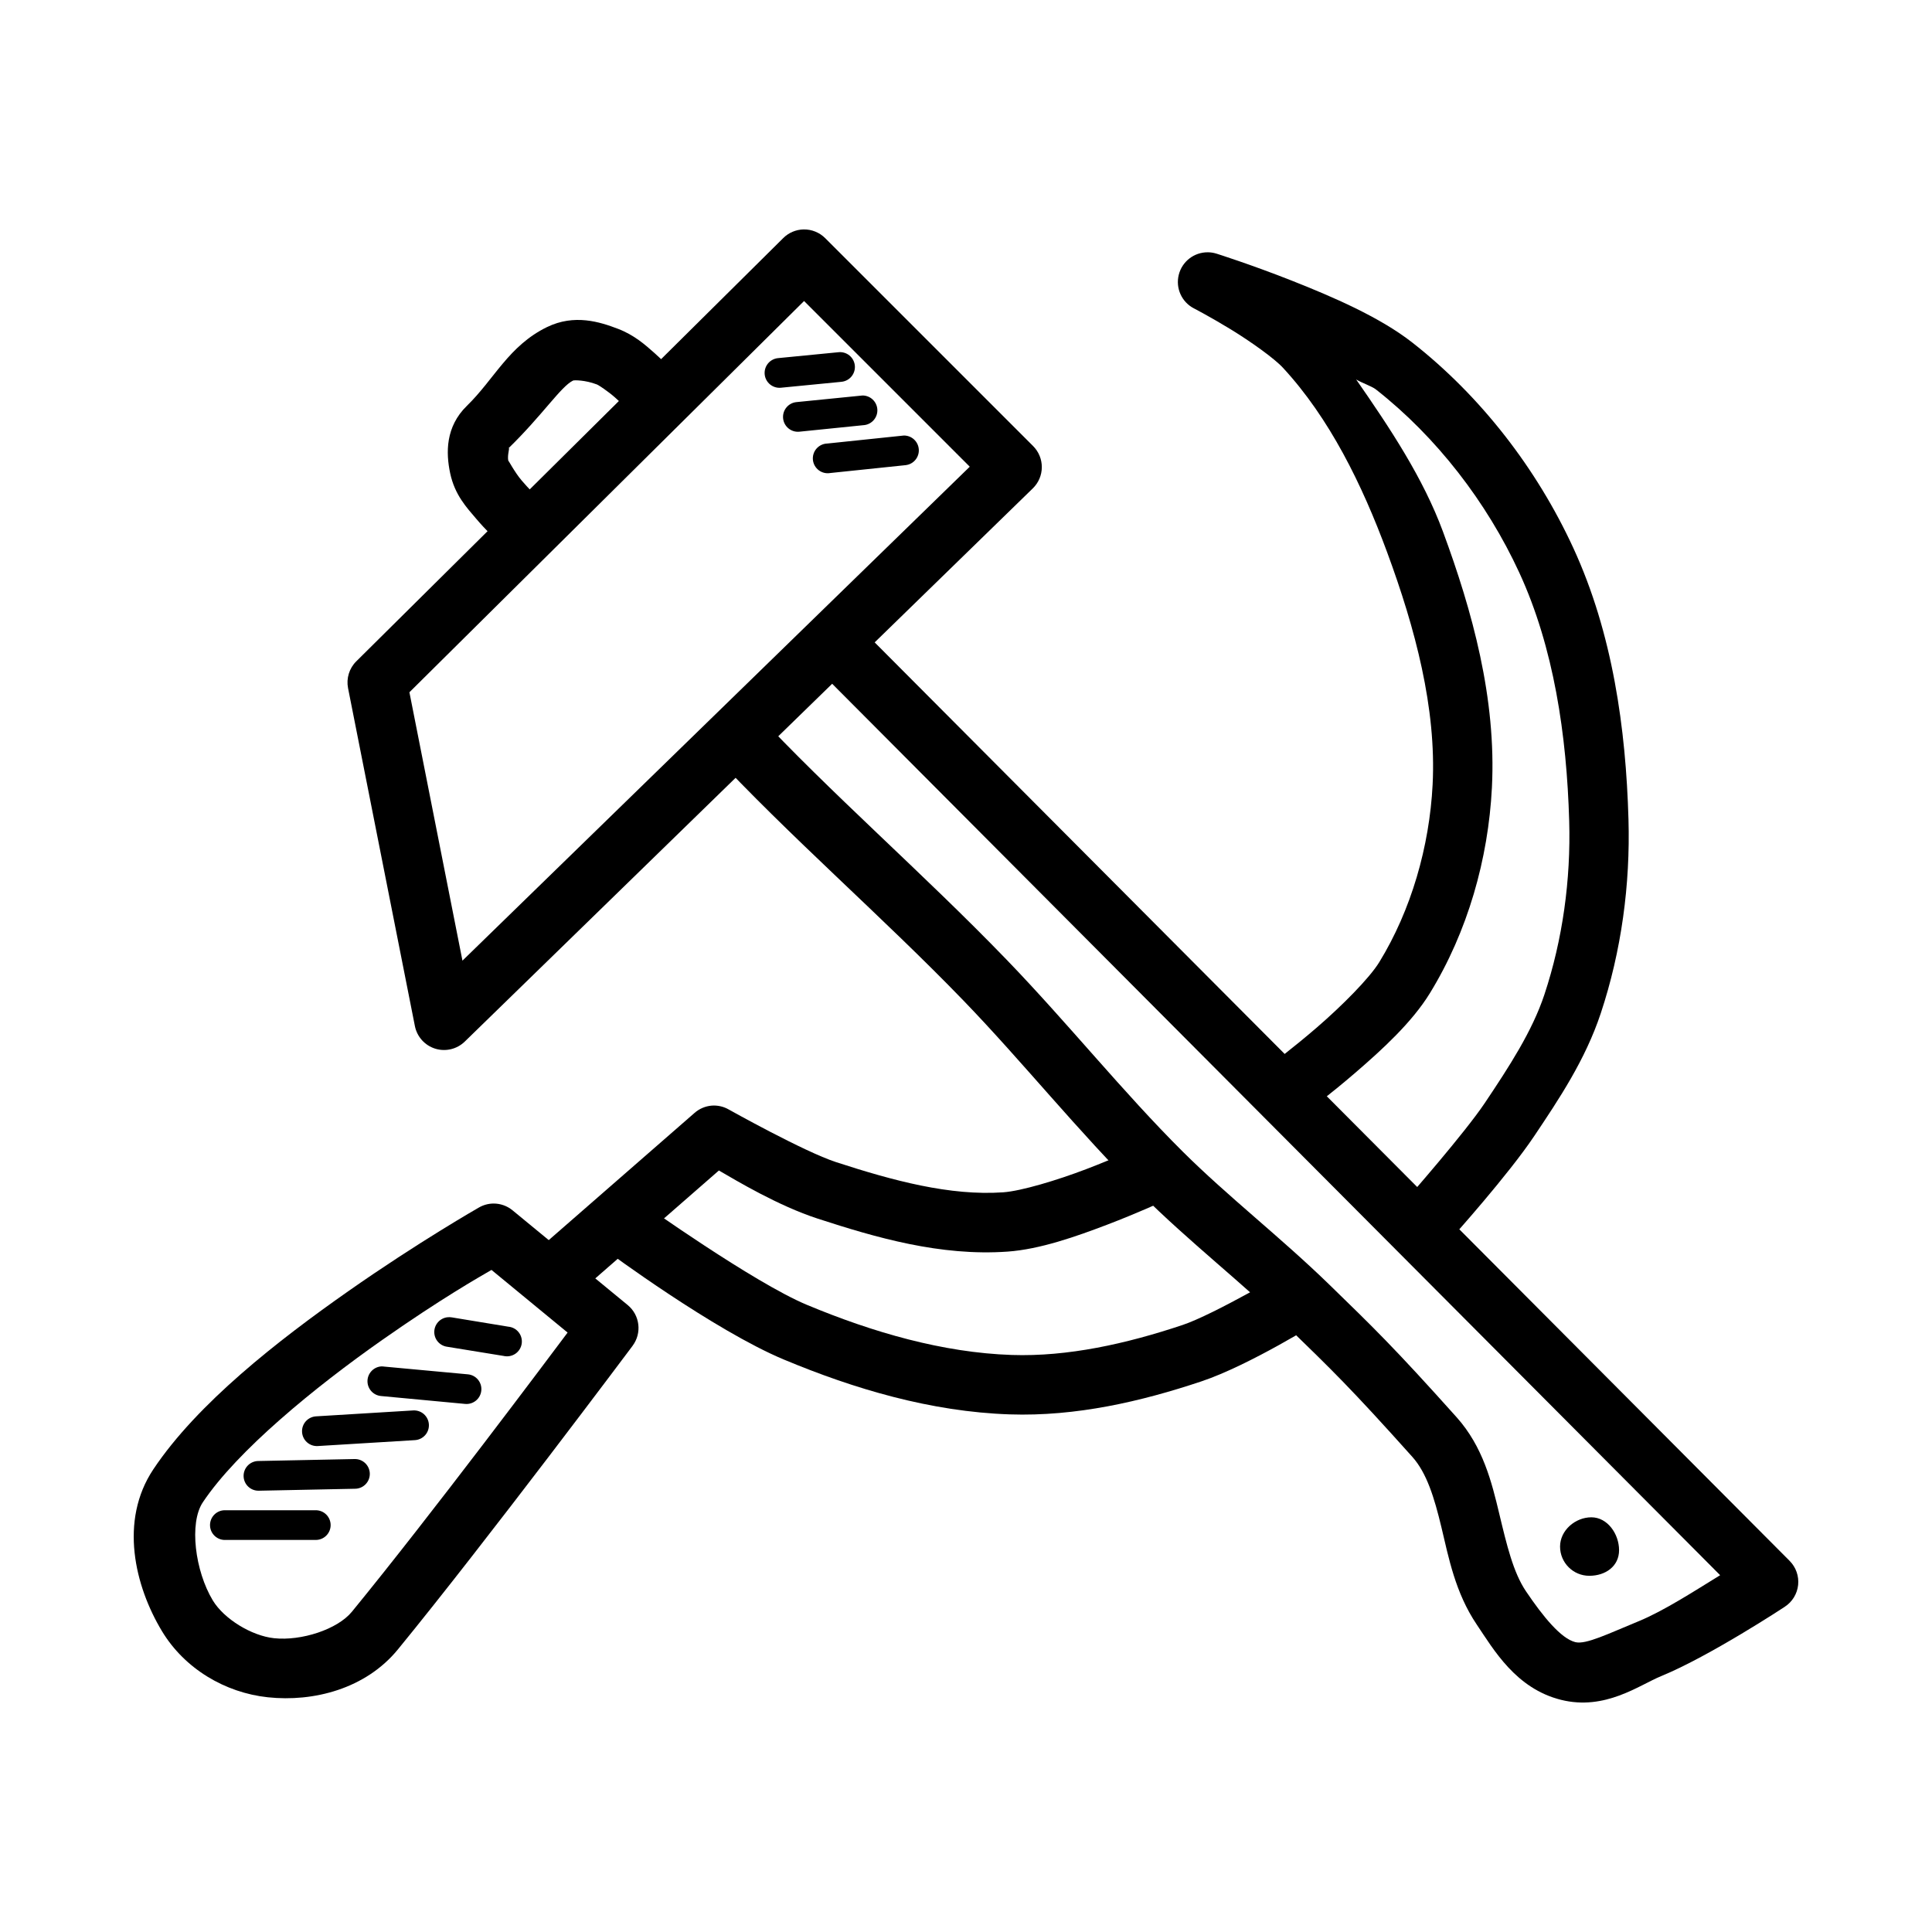 <?xml version="1.0" encoding="UTF-8"?>
<!-- Uploaded to: ICON Repo, www.iconrepo.com, Generator: ICON Repo Mixer Tools -->
<svg fill="#000000" width="800px" height="800px" version="1.1" viewBox="144 144 512 512" xmlns="http://www.w3.org/2000/svg">
 <g>
  <path d="m356.99 204.8c-2.027 0.035-3.969 0.848-5.41 2.277l-113.16 112.18c-1.871 1.852-2.688 4.519-2.184 7.102l17.711 89.543v0.004c0.559 2.836 2.625 5.141 5.383 6 2.762 0.859 5.769 0.137 7.84-1.879l150.55-146.62h0.004c1.5-1.473 2.356-3.481 2.367-5.586 0.012-2.102-0.82-4.121-2.305-5.609l-55.105-55.105v0.004c-1.504-1.508-3.559-2.34-5.688-2.309zm0.094 18.973 43.91 43.91-134.44 130.9-14.055-71.125z"/>
  <path d="m288.98 230.67c-10.156 4.949-13.953 13.773-21.25 20.879-5.695 5.547-5.578 12.461-4.43 17.867 1.23 5.781 4.375 9.09 6.949 12.117 2.574 3.023 4.981 5.258 4.981 5.258l10.762-11.469s-1.812-1.715-3.75-3.996c-1.941-2.281-3.629-5.637-3.535-5.195-0.348-1.645 0.562-3.809 0.031-3.289h-0.031c9.172-8.934 13.922-16.414 17.16-17.988 0.277-0.141 3.215-0.156 6.273 1.016h0.031c0.406 0.156 2.918 1.781 4.859 3.504s3.242 3.098 4.211 4.059l11.07-11.164c-0.016-0.016-2.281-2.414-4.828-4.676-2.547-2.262-5.434-4.824-9.719-6.457-4.769-1.824-11.531-3.992-18.789-0.461z"/>
  <path d="m365.39 303.79-11.133 11.102 245.6 246.55c-6.613 4.066-14.922 9.461-21.617 12.207-8.012 3.285-13.961 6.234-16.758 5.535-3.805-0.953-8.523-6.715-13.098-13.5-3.367-4.992-5.09-12.289-7.074-20.57-1.98-8.281-4.285-17.703-11.285-25.523-16.555-18.496-22.191-23.922-33.672-35.086-12.996-12.641-26.906-23.379-38.867-35.27-15.957-15.863-30.371-33.965-46.77-50.953-22.07-22.863-46.859-44.34-66.758-65.773l-11.562 10.73c20.754 22.352 45.586 43.805 66.973 65.961 15.703 16.266 30.195 34.477 47.016 51.199 12.898 12.82 26.859 23.594 38.992 35.395 11.5 11.184 16.504 15.965 32.902 34.285 3.805 4.25 5.809 10.723 7.719 18.695 1.906 7.973 3.656 17.297 9.348 25.738 4.504 6.68 10.375 16.965 22.324 19.957 11.715 2.93 20.707-3.883 26.539-6.273 12.93-5.305 32.781-18.387 32.781-18.387l-0.004-0.004c1.988-1.293 3.285-3.41 3.535-5.766s-0.574-4.699-2.242-6.379z"/>
  <path d="m573.07 554.81c0 4.281-3.606 6.793-7.887 6.793s-7.75-3.469-7.75-7.75 4.019-7.75 8.297-7.75c4.281 0 7.34 4.43 7.34 8.711z"/>
  <path d="m366.22 237.34-16.02 1.566c-1.043 0.102-2.004 0.609-2.672 1.418-0.664 0.809-0.98 1.848-0.879 2.891 0.102 1.039 0.613 2 1.426 2.664 0.809 0.66 1.852 0.977 2.891 0.871l16.02-1.566 0.004-0.004c1.043-0.098 2-0.605 2.668-1.414 0.664-0.809 0.984-1.848 0.883-2.891-0.105-1.043-0.617-2-1.426-2.664-0.812-0.664-1.852-0.977-2.894-0.871z"/>
  <path d="m372.55 248.81c-0.094 0.008-0.188 0.02-0.277 0.031l-17.219 1.723h-0.004c-2.164 0.223-3.738 2.156-3.519 4.32 0.223 2.164 2.156 3.742 4.32 3.519l17.219-1.754v0.004c2.066-0.266 3.57-2.09 3.434-4.168-0.141-2.078-1.871-3.688-3.953-3.676z"/>
  <path d="m383.5 259.42c-0.094 0.008-0.184 0.016-0.277 0.031l-19.988 2.09c-1.094 0.031-2.125 0.516-2.848 1.34-0.723 0.82-1.066 1.91-0.957 2.996 0.113 1.09 0.672 2.082 1.547 2.742 0.871 0.66 1.98 0.926 3.059 0.734l20.02-2.09v-0.004c2.074-0.262 3.578-2.098 3.434-4.18-0.148-2.086-1.898-3.691-3.988-3.66z"/>
  <path d="m332.61 437c-1.688 0.141-3.281 0.82-4.551 1.938l-43.852 38.254 10.363 11.871 39.945-34.871c4.629 2.676 15.656 9.332 26.199 12.762 15.441 5.023 32.484 9.996 50.309 8.734 8.602-0.609 18.207-4.016 26.383-7.133 8.176-3.121 14.637-6.121 14.637-6.121l-6.641-14.27s-5.981 2.785-13.59 5.688c-7.613 2.906-17.141 5.781-21.926 6.121-14.125 1-29.293-3.109-44.312-7.996-8.469-2.754-28.414-13.93-28.414-13.93-1.375-0.801-2.965-1.168-4.551-1.047z"/>
  <path d="m464.07 210.86c-3.637-0.023-6.812 2.445-7.688 5.973-0.879 3.531 0.773 7.199 3.996 8.879 0 0 4.465 2.316 9.777 5.566 5.316 3.25 11.543 7.695 13.836 10.18 12.324 13.324 20.965 30.887 27.613 48.895 7.441 20.156 13.082 41.324 12.055 61.562-0.832 16.406-5.676 33.289-14.145 47.078-2.641 4.301-10.02 11.684-16.512 17.281s-12.086 9.746-12.086 9.746l9.379 12.637s6.008-4.445 12.977-10.453c6.969-6.008 14.906-13.25 19.648-20.973 10.039-16.348 15.492-35.605 16.453-54.52 1.203-23.645-5.199-46.773-12.977-67.836-5.234-14.176-14.027-27.414-23-40.312 1.434 0.887 4.156 1.797 5.195 2.613 16.086 12.609 29.426 29.906 38.039 48.586 9.152 19.844 12.566 43.035 13.223 65.836 0.445 15.516-1.727 31.391-6.582 46.004-3.223 9.703-9.32 19.059-15.773 28.691-5.352 7.988-20.203 24.906-20.203 24.906l11.777 10.453s14.578-16.23 21.523-26.598c6.488-9.684 13.516-20.141 17.621-32.504 5.484-16.516 7.844-34.145 7.348-51.414-0.691-24.027-4.172-49.258-14.637-71.957-9.648-20.926-24.41-40.102-42.652-54.398-8.59-6.731-21.129-12.137-31.98-16.422-10.848-4.281-19.895-7.133-19.895-7.133l0.004 0.004c-0.754-0.242-1.543-0.367-2.336-0.371z"/>
  <path d="m314.19 462.86-9.254 12.73s28.238 20.957 46.832 28.719c18.609 7.769 38.887 13.812 59.809 14.516 17.621 0.59 34.859-3.418 50.77-8.734 12.863-4.297 31.52-16.051 31.52-16.051l-8.18-13.469s-19.934 11.773-28.32 14.574c-14.902 4.981-30.414 8.434-45.266 7.934-18.207-0.609-36.754-5.973-54.273-13.285-14.074-5.875-43.633-26.938-43.633-26.938z"/>
  <path d="m274.74 462.95c-1.34 0.02-2.652 0.379-3.812 1.047 0 0-16.016 9.133-34.656 22.203s-39.988 29.73-51.629 47.172c-9.109 13.648-4.91 30.984 2.277 42.895 6.023 9.988 16.75 16.316 28.043 17.527 12.137 1.301 25.934-2.238 34.473-12.668 23.391-28.578 62.207-80.473 62.207-80.473l-0.004-0.004c2.523-3.367 1.953-8.117-1.289-10.793l-30.504-25.094c-1.434-1.188-3.242-1.832-5.106-1.812zm-0.492 17.59 20.172 16.605c-5.078 6.769-35.988 48.113-57.164 73.984-3.816 4.664-13.375 7.789-20.633 7.012-5.992-0.641-13.281-5.125-16.234-10.023-4.703-7.801-6.312-20.488-2.644-25.984 9.117-13.656 29.582-30.438 47.57-43.051 15.578-10.922 25.555-16.578 28.938-18.543z"/>
  <path d="m203.4 544.23c-2.176 0.109-3.848 1.961-3.738 4.133 0.109 2.176 1.965 3.848 4.137 3.738h23.832c1.055 0.016 2.07-0.395 2.82-1.133 0.75-0.742 1.172-1.75 1.172-2.805 0-1.051-0.422-2.062-1.172-2.801-0.75-0.742-1.766-1.148-2.82-1.133h-23.832c-0.133-0.008-0.266-0.008-0.398 0z"/>
  <path d="m237.99 530.66-25.586 0.523c-1.043 0.023-2.035 0.461-2.758 1.215-0.723 0.758-1.117 1.77-1.09 2.812 0.023 1.047 0.461 2.039 1.219 2.758 0.758 0.723 1.77 1.113 2.812 1.086l25.555-0.523c1.043-0.02 2.035-0.453 2.762-1.207 0.723-0.754 1.117-1.762 1.098-2.805-0.023-1.047-0.457-2.039-1.211-2.762-0.754-0.723-1.762-1.117-2.805-1.098z"/>
  <path d="m253.49 517.78-25.738 1.566c-1.043 0.062-2.019 0.535-2.715 1.316-0.695 0.781-1.051 1.809-0.988 2.852 0.059 1.043 0.531 2.019 1.316 2.715 0.781 0.695 1.805 1.051 2.848 0.988l25.738-1.566c1.047-0.062 2.023-0.535 2.719-1.316 0.695-0.781 1.051-1.805 0.988-2.852-0.062-1.043-0.535-2.019-1.316-2.715-0.781-0.695-1.809-1.051-2.852-0.988z"/>
  <path d="m244.94 506.12c-2.027 0.199-3.57 1.914-3.555 3.949 0.016 2.039 1.586 3.727 3.617 3.894l22.262 2.09c2.168 0.203 4.086-1.387 4.289-3.551 0.207-2.168-1.383-4.086-3.551-4.289l-22.262-2.059v-0.004c-0.266-0.039-0.535-0.047-0.801-0.031z"/>
  <path d="m262.56 493.09c-1.969 0.234-3.457 1.895-3.473 3.879-0.016 1.984 1.445 3.668 3.41 3.934l14.945 2.43c1.066 0.254 2.188 0.055 3.102-0.551 0.91-0.605 1.527-1.562 1.703-2.644 0.176-1.082-0.105-2.188-0.777-3.051s-1.676-1.41-2.766-1.504l-14.945-2.461c-0.395-0.07-0.801-0.082-1.199-0.031z"/>
 </g>
</svg>